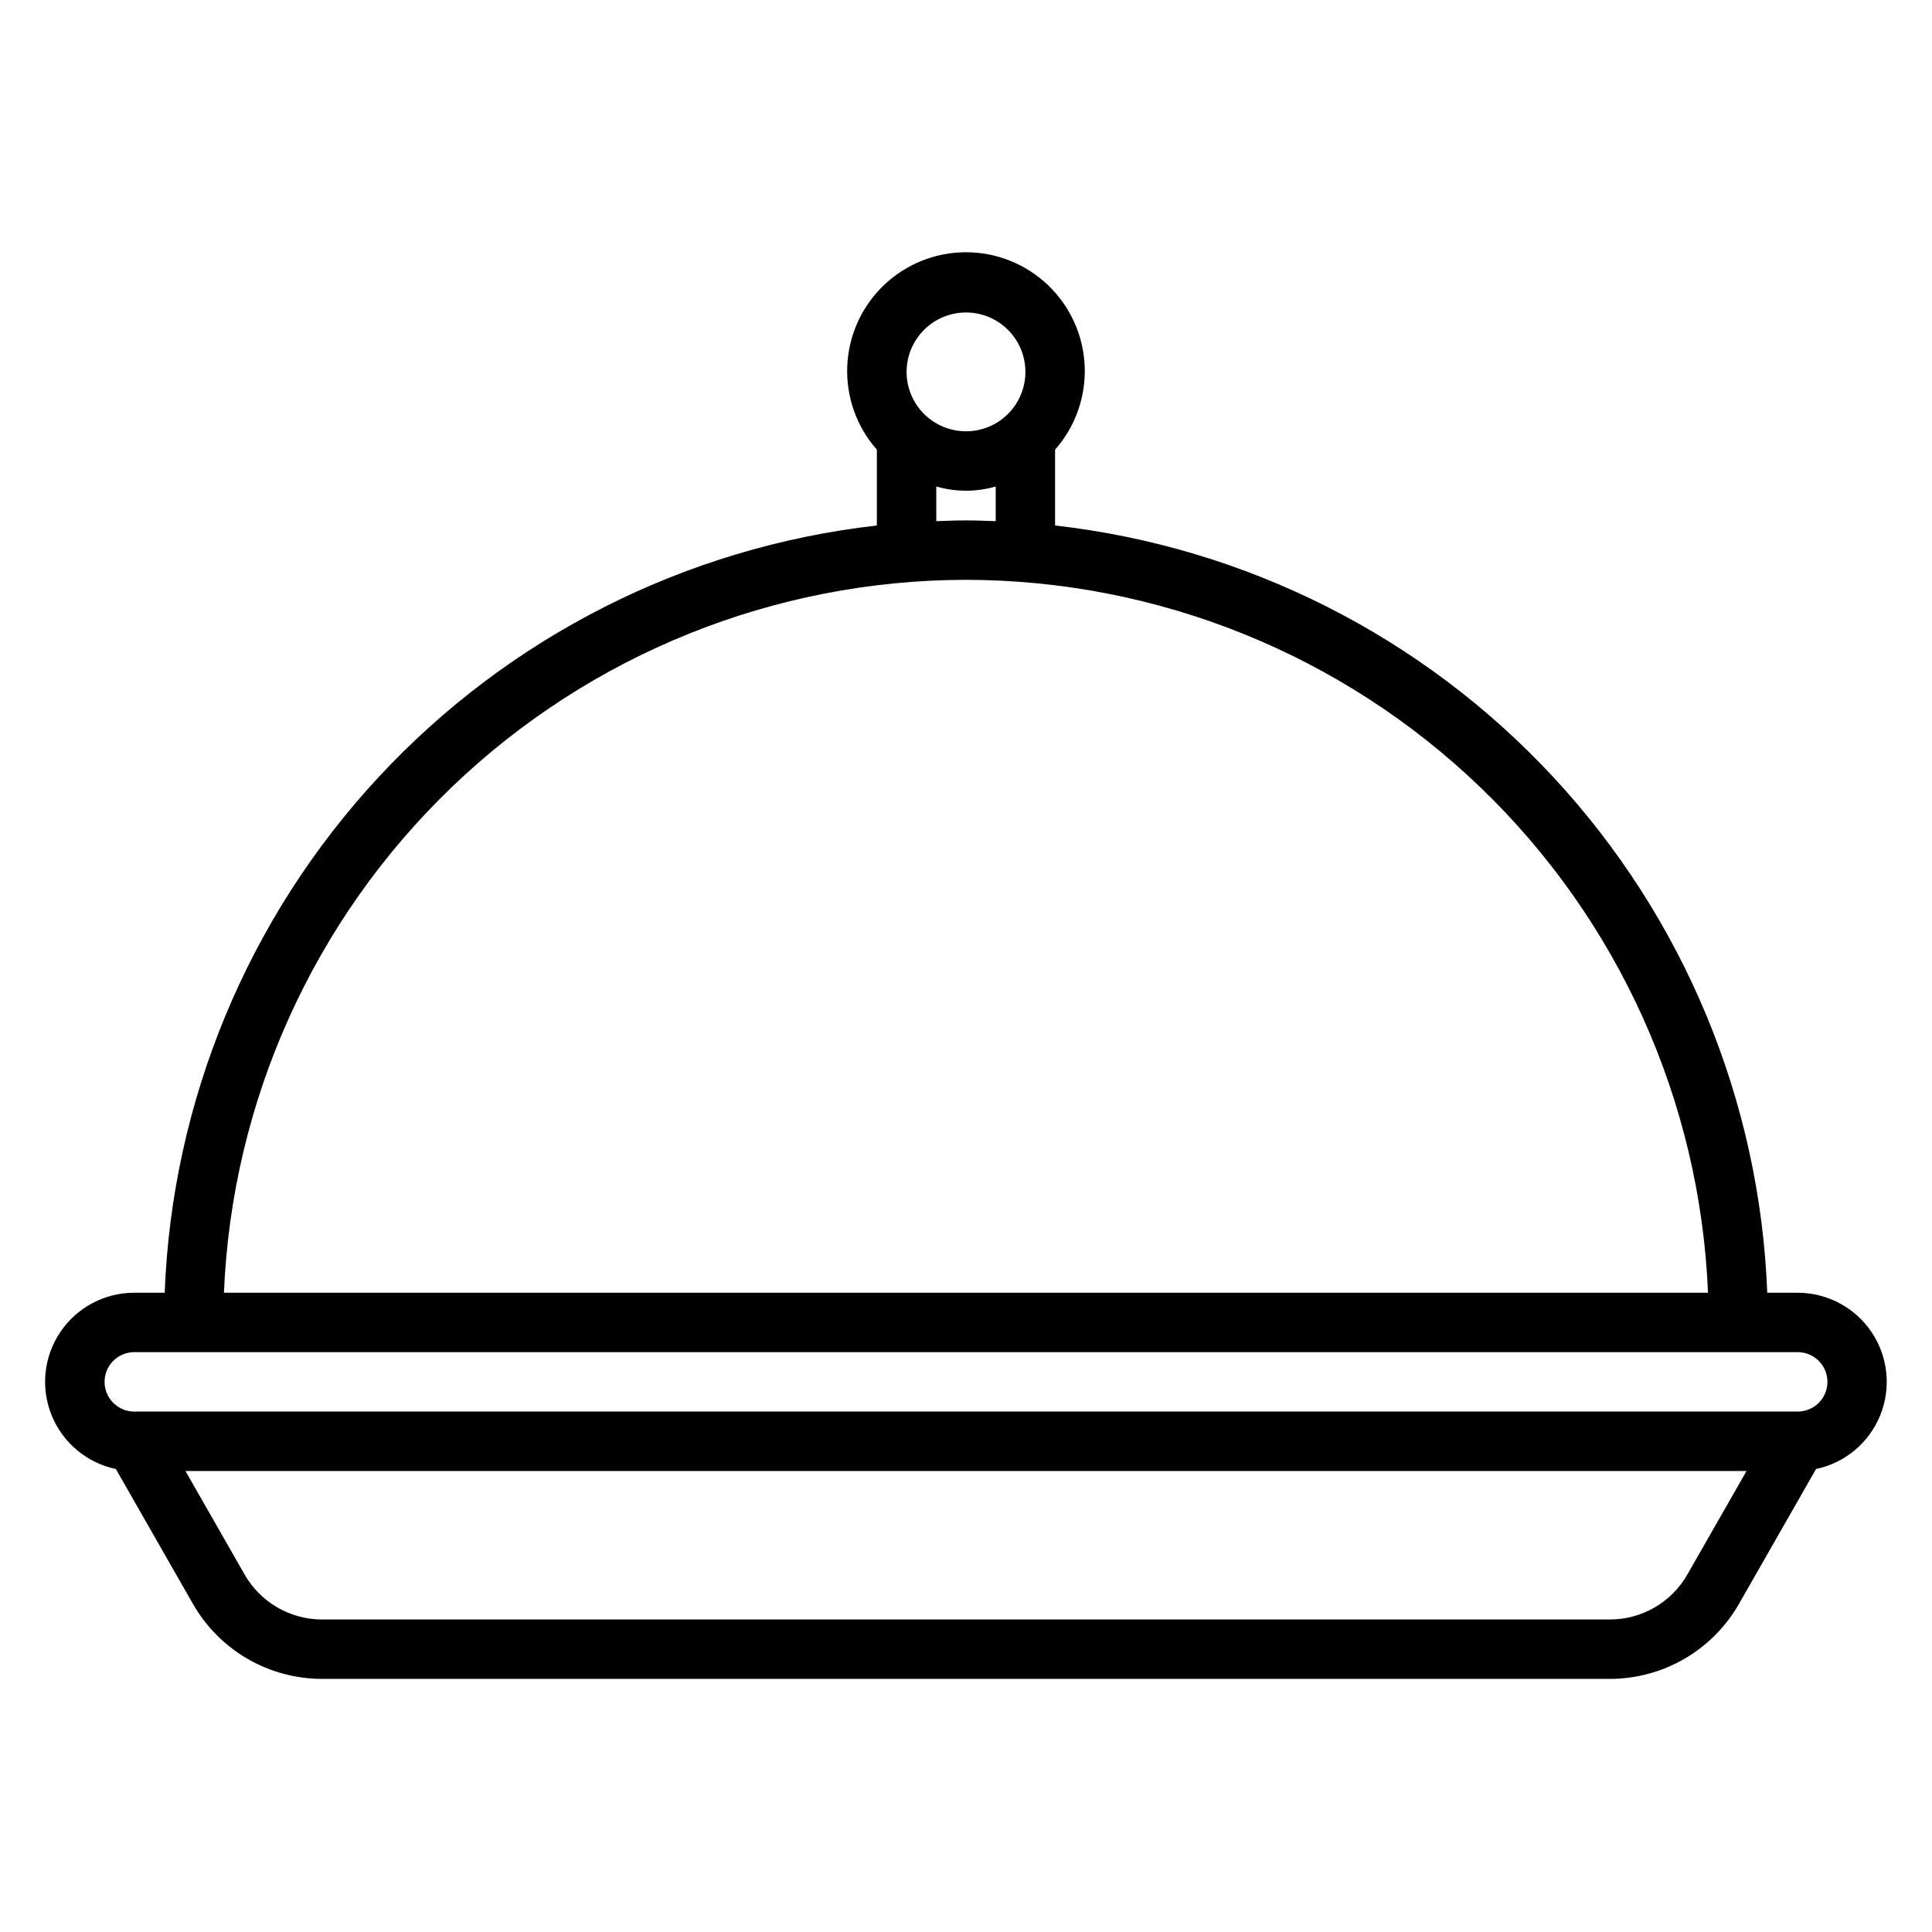 <?xml version="1.0" encoding="UTF-8"?>
<!-- Uploaded to: ICON Repo, www.svgrepo.com, Generator: ICON Repo Mixer Tools -->
<svg fill="#000000" width="800px" height="800px" version="1.1" viewBox="144 144 512 512" xmlns="http://www.w3.org/2000/svg">
 <path d="m620.41 486.59h-8.07c-1.949-50.859-22.059-99.336-56.684-136.64-34.625-37.305-81.473-60.965-132.05-66.688v-20.098c5.375-6.094 8.184-14.027 7.848-22.141-0.34-8.117-3.805-15.789-9.668-21.41-5.863-5.625-13.672-8.766-21.793-8.766-8.125 0-15.934 3.141-21.797 8.766-5.863 5.621-9.324 13.293-9.664 21.41-0.34 8.113 2.469 16.047 7.844 22.141v20.098c-50.574 5.723-97.422 29.383-132.05 66.688-34.625 37.305-54.734 85.781-56.684 136.64h-8.07c-7.856 0-15.199 3.906-19.59 10.422-4.391 6.516-5.25 14.789-2.297 22.066 2.953 7.281 9.336 12.613 17.023 14.23l20.449 35.781c3.449 6.019 8.426 11.023 14.426 14.508 6 3.481 12.812 5.32 19.75 5.328h341.31c6.938-0.008 13.75-1.848 19.75-5.328 6-3.484 10.977-8.488 14.426-14.508l20.449-35.785c7.684-1.621 14.055-6.953 17.008-14.23 2.949-7.277 2.09-15.543-2.297-22.059-4.387-6.512-11.723-10.422-19.574-10.426zm-220.41-259.78c4.176 0 8.18 1.66 11.133 4.613 2.949 2.953 4.609 6.957 4.609 11.133 0 4.176-1.66 8.18-4.609 11.133-2.953 2.953-6.957 4.609-11.133 4.609s-8.18-1.656-11.133-4.609c-2.953-2.953-4.613-6.957-4.613-11.133 0.004-4.176 1.664-8.176 4.617-11.129 2.949-2.953 6.953-4.613 11.129-4.617zm7.871 46.113v9.191c-2.617-0.094-5.234-0.199-7.871-0.199-2.641 0-5.254 0.105-7.871 0.199l-0.004-9.188c5.144 1.488 10.602 1.488 15.746 0zm-7.871 24.738c50.812 0.059 99.637 19.746 136.28 54.953 36.641 35.203 58.266 83.203 60.359 133.97h-393.29c2.094-50.77 23.719-98.77 60.359-133.97 36.645-35.207 85.469-54.895 136.29-54.953zm191.16 263.62c-2.07 3.613-5.055 6.613-8.656 8.703-3.602 2.09-7.688 3.191-11.852 3.199h-341.31c-4.164-0.008-8.25-1.109-11.852-3.199-3.602-2.09-6.586-5.09-8.656-8.703l-15.691-27.457h413.71zm29.254-43.203h-440.83c-4.348 0-7.871-3.523-7.871-7.871 0-4.348 3.523-7.871 7.871-7.871h440.83c4.348 0 7.875 3.523 7.875 7.871 0 4.348-3.527 7.871-7.875 7.871z"/>
</svg>